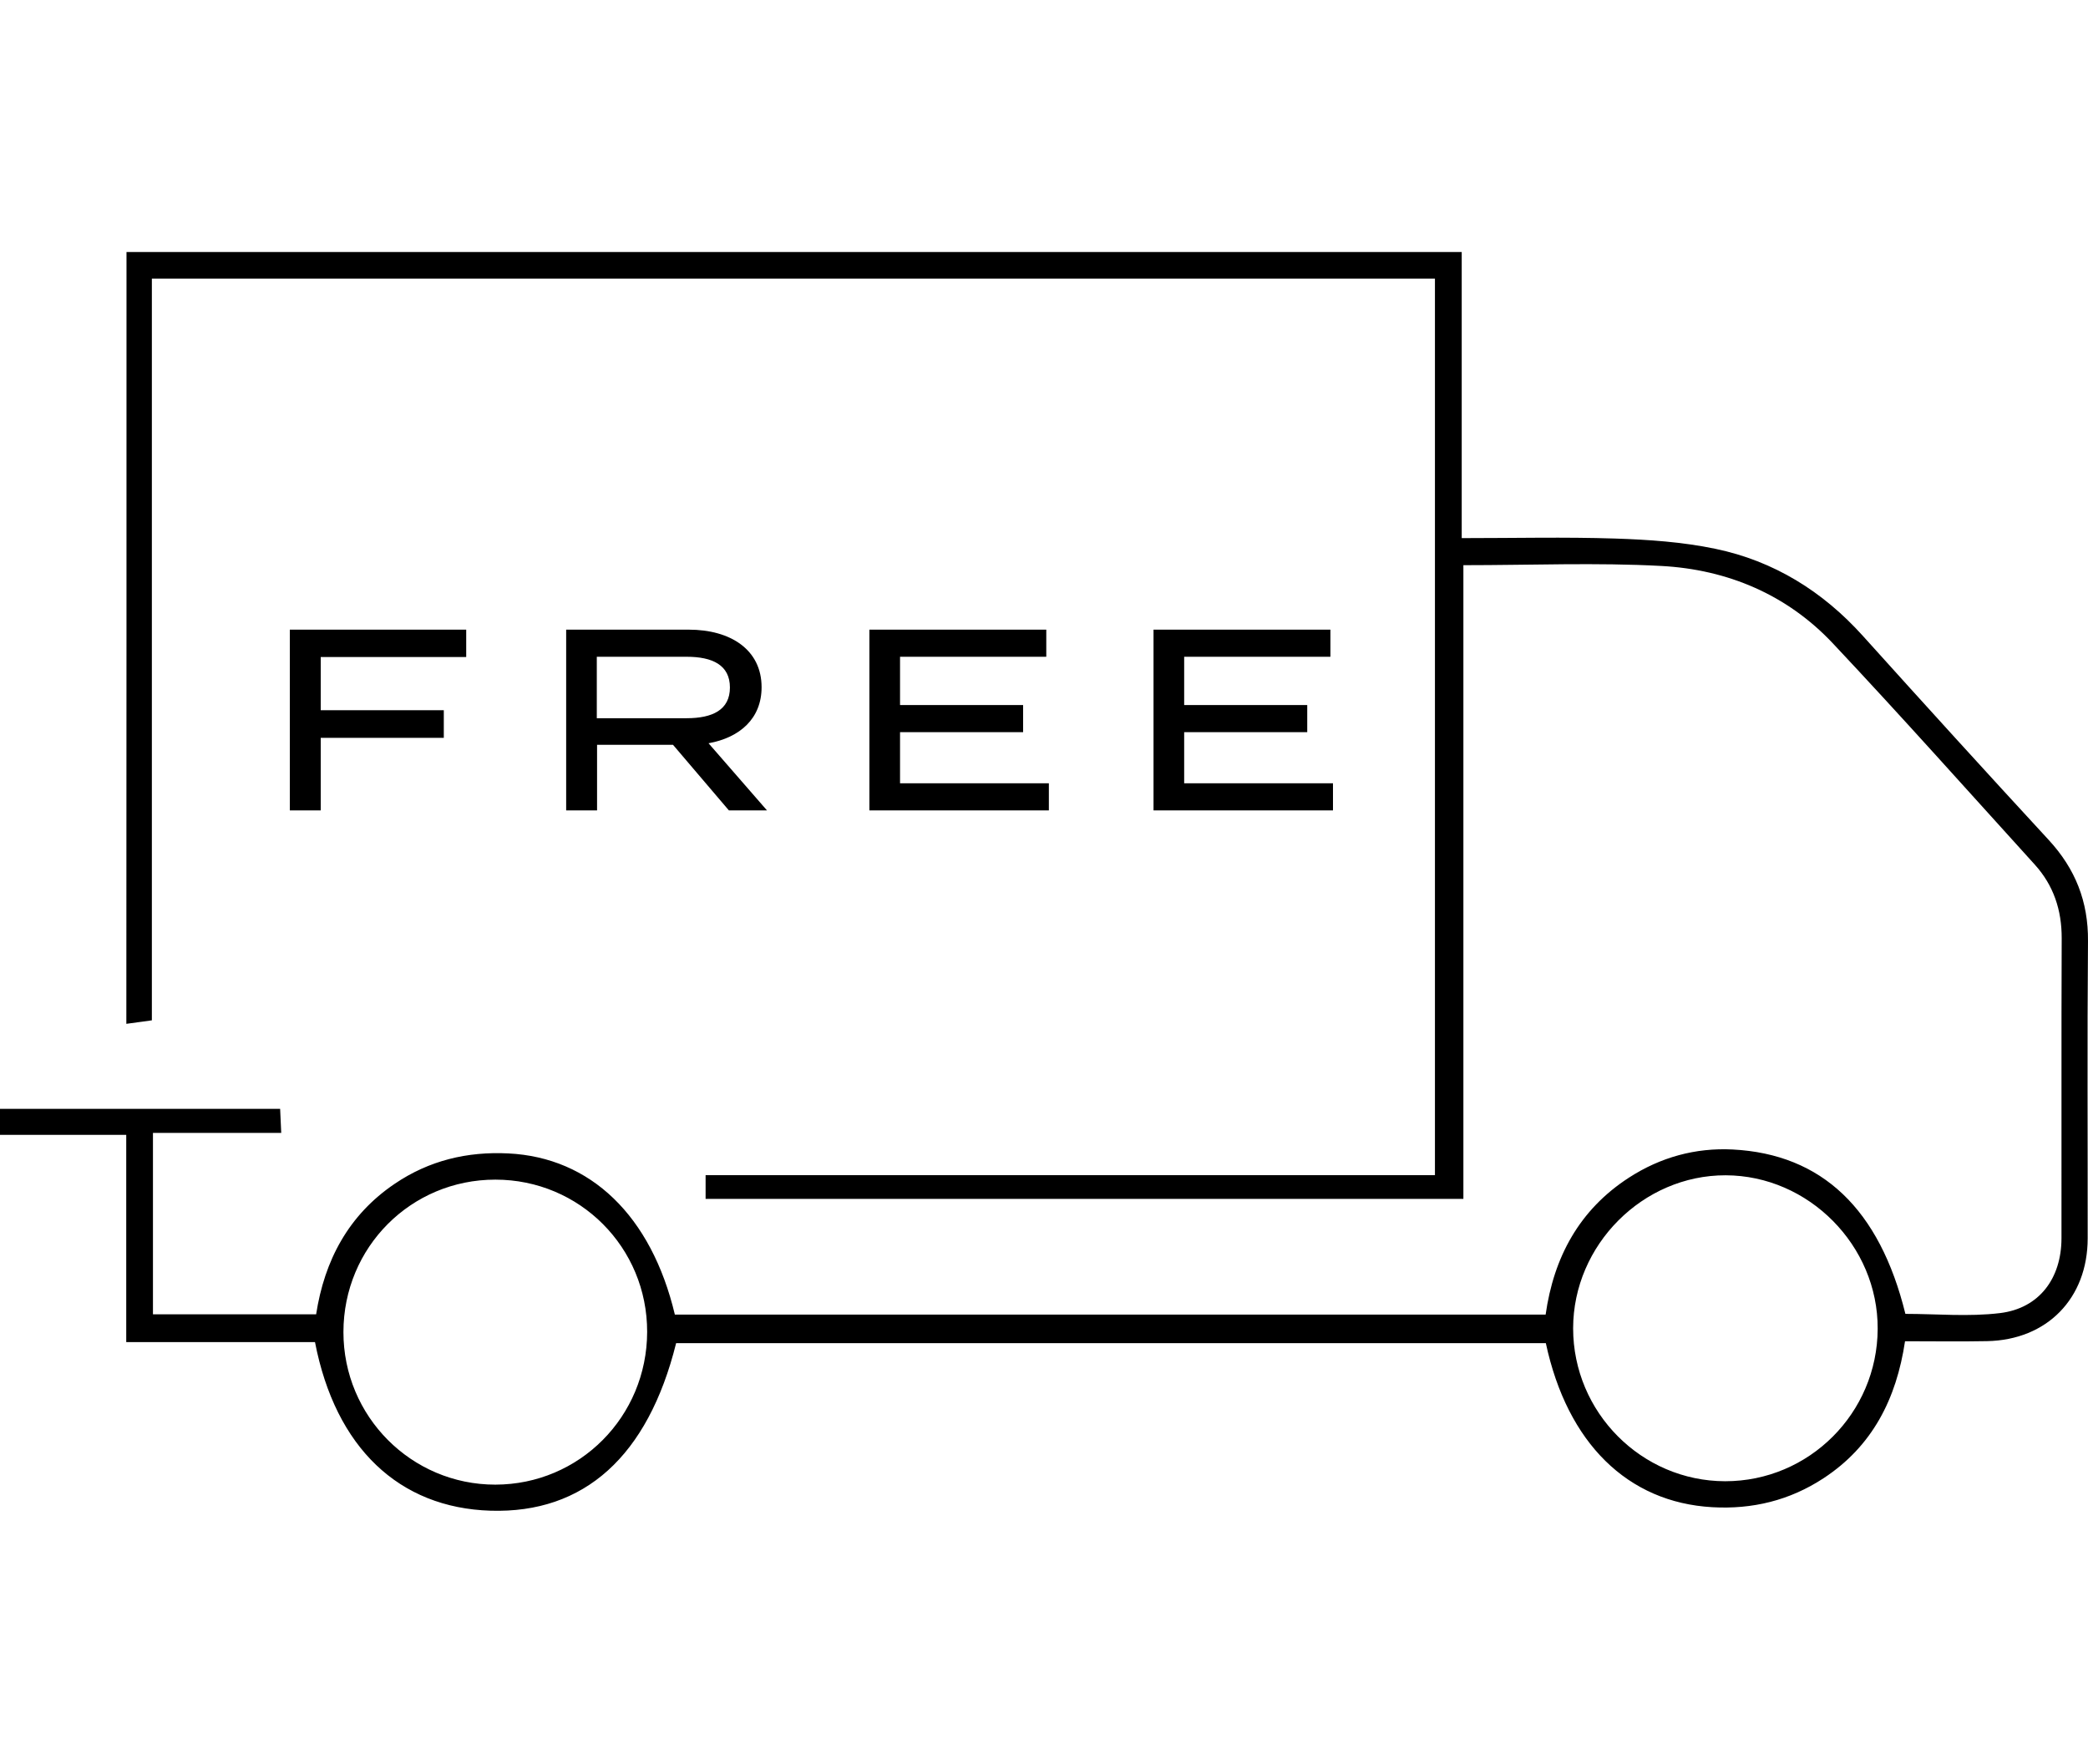 <svg xmlns="http://www.w3.org/2000/svg" fill="none" viewBox="0 0 464 392" height="392" width="464">
<path fill="black" d="M28.111 56C127.124 56 225.627 56 324.826 56C324.826 77.014 324.826 97.936 324.826 119.578C336.619 119.578 347.741 119.311 358.85 119.671C366.319 119.915 373.891 120.427 381.186 121.951C394.163 124.649 405.029 131.382 413.958 141.29C427.642 156.479 441.385 171.608 455.254 186.634C461.192 193.065 464.08 200.345 463.998 209.148C463.813 231.163 463.952 253.177 463.929 275.192C463.917 288.519 454.906 297.753 441.593 298.021C435.644 298.137 429.683 298.044 423.34 298.044C421.427 310.836 416.092 321.373 405.226 328.49C397.7 333.421 389.42 335.433 380.49 334.921C361.692 333.851 348.286 320.686 343.52 298.474C279.088 298.474 214.621 298.474 150.248 298.474C143.985 323.64 129.803 336.34 109.021 335.7C88.704 335.084 74.544 321.733 69.998 298.23C63.307 298.23 56.43 298.23 49.553 298.23C42.641 298.23 35.73 298.23 28.053 298.23C28.053 282.763 28.053 267.784 28.053 252.177C18.334 252.177 9.382 252.177 0 252.177C0 249.944 0 248.351 0 246.409C20.735 246.409 41.261 246.409 62.252 246.409C62.333 248.084 62.402 249.665 62.495 251.747C52.893 251.747 43.697 251.747 33.99 251.747C33.99 265.365 33.99 278.518 33.99 292.055C46.039 292.055 57.903 292.055 70.253 292.055C72.097 280.123 77.42 269.994 87.753 263.028C95.36 257.887 103.803 255.852 112.964 256.306C131.217 257.201 144.728 270.11 149.969 292.124C214.239 292.124 278.589 292.124 343.473 292.124C345.282 279.367 350.953 268.842 361.97 261.702C368.986 257.155 376.779 255.015 385.036 255.434C404.89 256.457 417.692 268.679 423.421 291.962C430.356 291.962 437.5 292.636 444.458 291.787C453.155 290.729 458.096 284.088 458.107 275.157C458.142 252.945 458.061 230.733 458.154 208.532C458.177 202.24 456.356 196.74 452.158 192.111C437.256 175.69 422.494 159.118 407.302 142.965C397.085 132.103 383.865 126.556 369.195 125.765C354.803 124.986 340.342 125.591 325.197 125.591C325.197 172.504 325.197 219.301 325.197 266.412C268.686 266.412 212.882 266.412 156.8 266.412C156.8 264.691 156.8 263.225 156.8 261.144C210.69 261.144 264.592 261.144 318.876 261.144C318.876 194.425 318.876 128.324 318.876 61.919C223.841 61.919 129.06 61.919 33.747 61.919C33.747 116.764 33.747 171.515 33.747 226.732C31.706 227.011 30.117 227.232 28.076 227.511C28.111 170.259 28.111 113.403 28.111 56ZM143.812 295.974C143.846 277.204 128.829 262.132 110.077 262.132C91.325 262.132 76.341 277.157 76.318 295.985C76.295 314.732 91.417 329.92 110.077 329.909C128.771 329.885 143.765 314.802 143.812 295.974ZM417.263 295.288C417.345 276.785 401.932 261.213 383.482 261.167C365.078 261.12 349.596 276.657 349.585 295.171C349.585 313.837 364.788 329.129 383.366 329.153C402.014 329.164 417.182 314.011 417.263 295.288Z"></path>
<path fill="black" d="M103.601 146H71.274V157.82H98.623V163.959H71.274V180.082H64.408V139.918H103.601V146Z"></path>
<path fill="black" d="M170.443 180.082H161.975L149.559 165.508H132.681V180.082H125.815V139.918H153.05C162.376 139.918 169.242 144.393 169.242 152.713C169.242 159.656 164.436 163.902 157.455 165.164L170.443 180.082ZM132.623 159.598H152.592C158.313 159.598 162.204 157.762 162.204 152.77C162.204 147.779 158.313 145.943 152.592 145.943H132.623V159.598Z"></path>
<path fill="black" d="M200.009 174.057H233.08V180.082H193.2V139.918H232.507V145.943H200.009V156.672H227.358V162.697H200.009V174.057Z"></path>
<path fill="black" d="M263.148 174.057H296.218V180.082H256.339V139.918H295.646V145.943H263.148V156.672H290.497V162.697H263.148V174.057Z"></path>
</svg>
